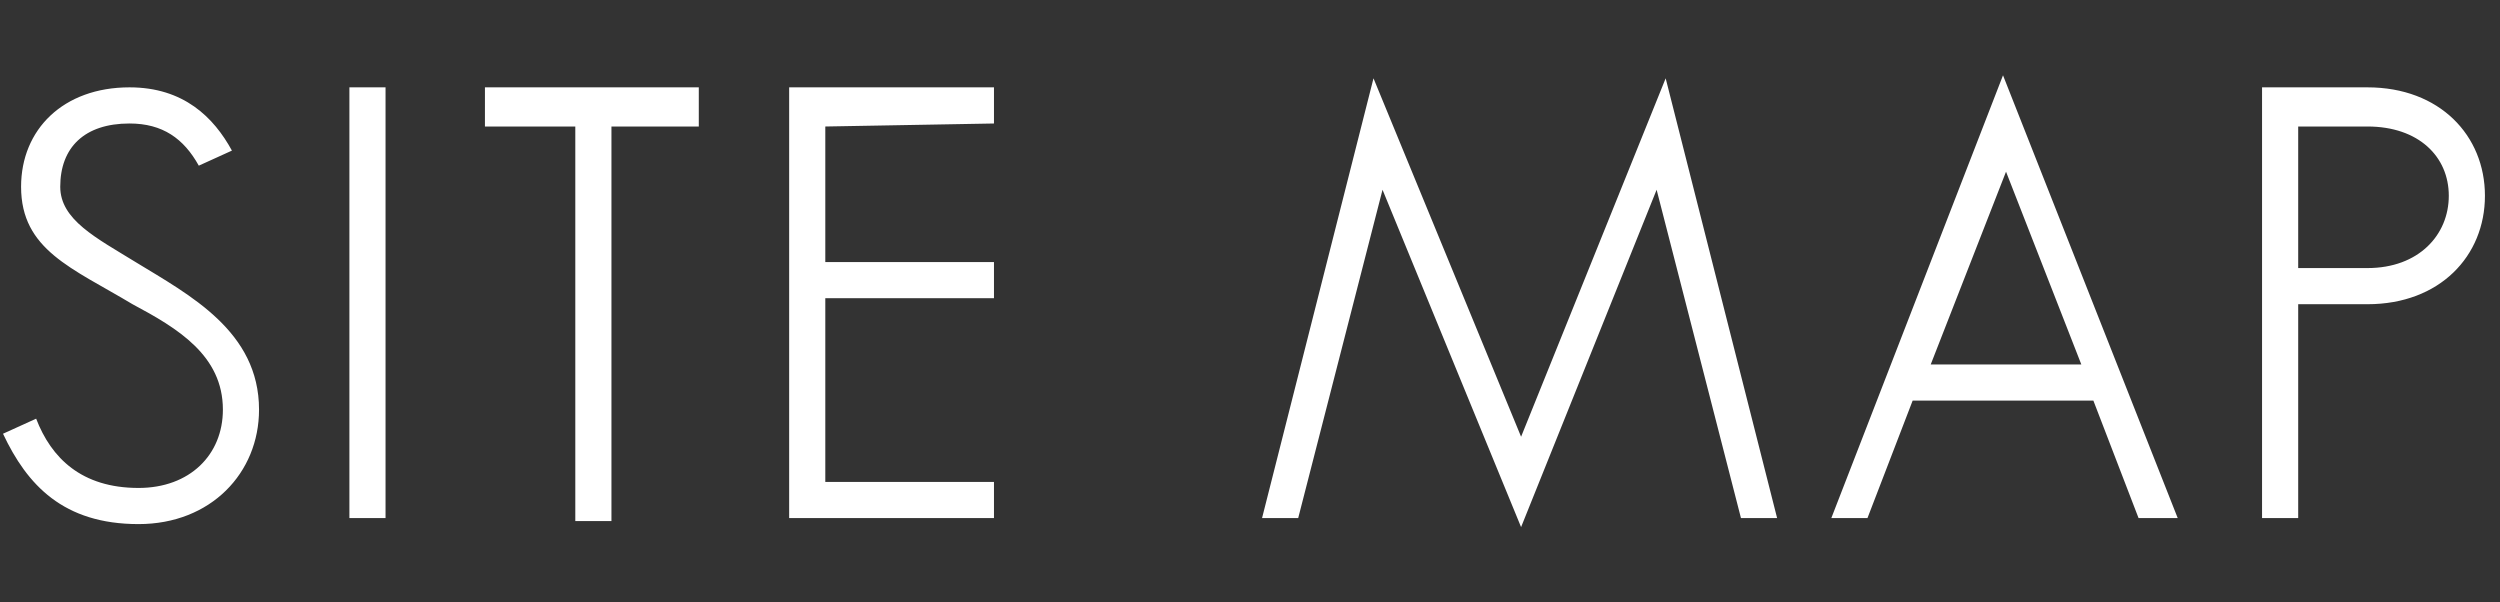 <?xml version="1.0" encoding="utf-8"?>
<!-- Generator: Adobe Illustrator 25.0.1, SVG Export Plug-In . SVG Version: 6.00 Build 0)  -->
<svg version="1.1" id="title" xmlns="http://www.w3.org/2000/svg" xmlns:xlink="http://www.w3.org/1999/xlink" x="0px" y="0px"
	 viewBox="0 0 83 20" style="enable-background:new 0 0 83 20;" xml:space="preserve">
<rect x="0" y="0" width="83" height="20" fill="#333333" stroke="none"/>
<style type="text/css">
	.st0{fill:#FFFFFF;}
</style>
<path id="text" class="st0" d="M4.3,4.1C2.8,4.1,2,4.9,2,6.2c0,1.1,1.2,1.7,2.5,2.5c1.8,1.1,4.1,2.3,4.1,4.9c0,2.1-1.6,3.8-4,3.8
	c-2.5,0-3.7-1.3-4.5-3l1.1-0.5c0.5,1.3,1.5,2.3,3.4,2.3c1.7,0,2.8-1.1,2.8-2.6c0-1.8-1.5-2.7-3-3.5c-2-1.2-3.7-1.8-3.7-3.9
	c0-1.9,1.4-3.3,3.6-3.3c1.8,0,2.8,1,3.4,2.1L6.6,5.5C6.1,4.6,5.4,4.1,4.3,4.1z M11.6,17.2V2.9h1.2v14.3H11.6z M23.2,4.2h-2.9v13.1
	h-1.2V4.2h-3V2.9h7.1V4.2z M27.4,4.2v4.5H33v1.2h-5.6V16H33v1.2h-6.8V2.9H33v1.2L27.4,4.2L27.4,4.2z M50.5,14.5l4.8-11.9L59,17.2
	h-1.2L55,6.3l-4.5,11.2L45.9,6.3l-2.8,10.9h-1.2l3.7-14.6L50.5,14.5z M72.3,17.2H71l-1.5-3.9h-6L62,17.2h-1.2l5.7-14.7L72.3,17.2z
	 M64.1,12.1h5l-2.5-6.4L64.1,12.1z M82.5,6.5c0,2-1.5,3.6-3.9,3.6h-2.3v7.1h-1.2V2.9h3.5C81,2.9,82.5,4.5,82.5,6.5z M81.3,6.5
	c0-1.3-1-2.3-2.7-2.3h-2.3v4.7h2.3C80.3,8.9,81.3,7.8,81.3,6.5z"/>
</svg>
